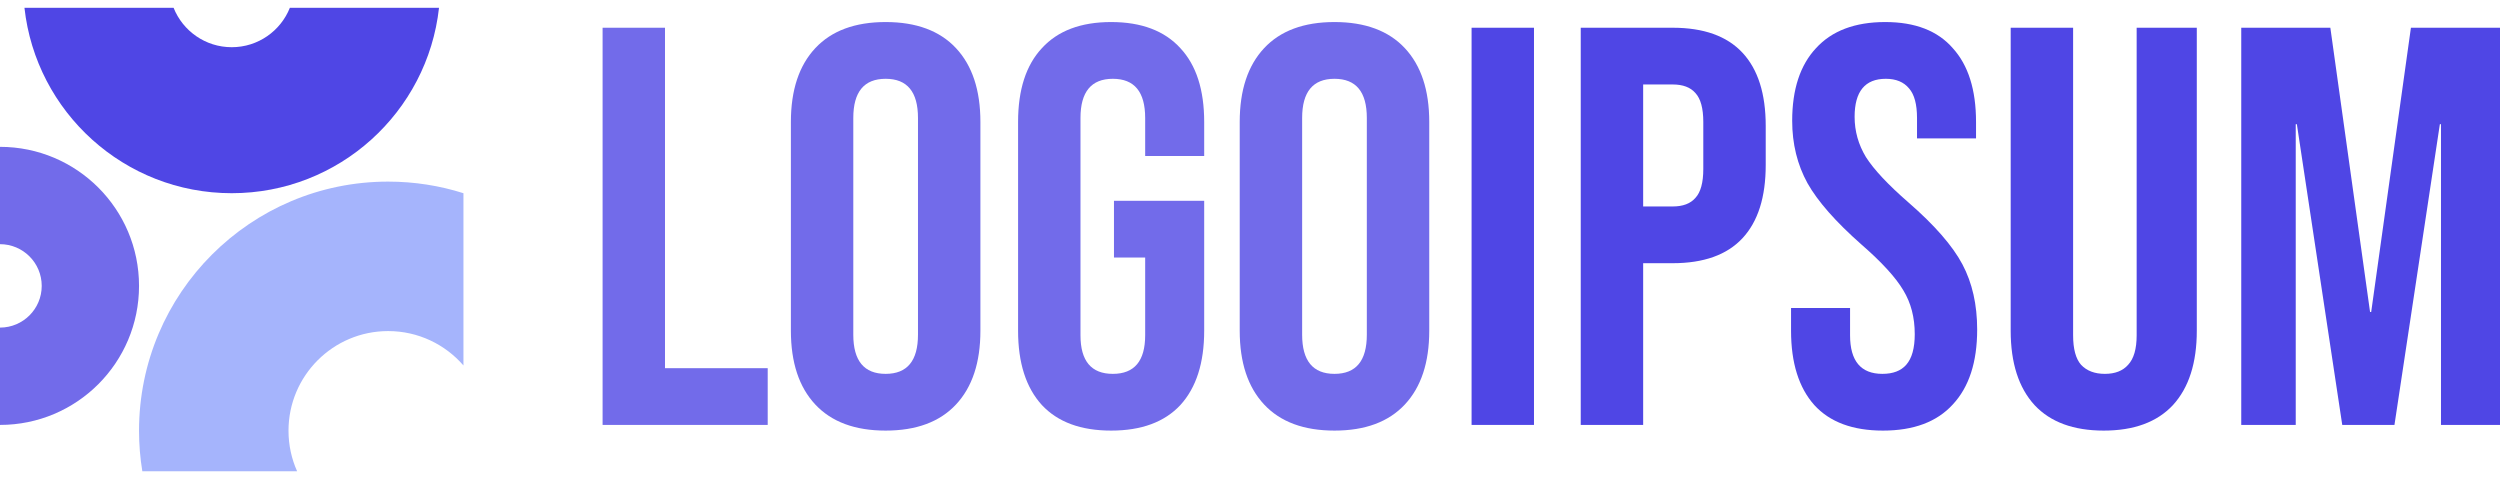 <svg width="160" height="31" viewBox="0 0 160 31" fill="none" xmlns="http://www.w3.org/2000/svg">
<g clip-path="url(#clip0_4_314)">
<path d="M38.566 1.775H42.56V23.564H49.133V27.195H38.566V1.775Z" fill="#726BEA"/>
<path d="M56.681 27.558C54.72 27.558 53.219 27.002 52.178 25.888C51.137 24.774 50.617 23.201 50.617 21.167V7.803C50.617 5.769 51.137 4.196 52.178 3.082C53.219 1.968 54.72 1.411 56.681 1.411C58.642 1.411 60.143 1.968 61.184 3.082C62.225 4.196 62.746 5.769 62.746 7.803V21.167C62.746 23.201 62.225 24.774 61.184 25.888C60.143 27.002 58.642 27.558 56.681 27.558ZM56.681 23.927C58.061 23.927 58.751 23.092 58.751 21.421V7.549C58.751 5.878 58.061 5.043 56.681 5.043C55.301 5.043 54.611 5.878 54.611 7.549V21.421C54.611 23.092 55.301 23.927 56.681 23.927Z" fill="#726BEA"/>
<path d="M71.112 27.558C69.176 27.558 67.699 27.014 66.682 25.924C65.665 24.811 65.157 23.225 65.157 21.167V7.803C65.157 5.745 65.665 4.171 66.682 3.082C67.699 1.968 69.176 1.411 71.112 1.411C73.049 1.411 74.526 1.968 75.543 3.082C76.56 4.171 77.068 5.745 77.068 7.803V9.982H73.291V7.549C73.291 5.878 72.601 5.043 71.221 5.043C69.841 5.043 69.151 5.878 69.151 7.549V21.457C69.151 23.104 69.841 23.927 71.221 23.927C72.601 23.927 73.291 23.104 73.291 21.457V16.482H71.294V12.851H77.068V21.167C77.068 23.225 76.56 24.811 75.543 25.924C74.526 27.014 73.049 27.558 71.112 27.558Z" fill="#726BEA"/>
<path d="M85.407 27.558C83.446 27.558 81.945 27.002 80.904 25.888C79.863 24.774 79.342 23.201 79.342 21.167V7.803C79.342 5.769 79.863 4.196 80.904 3.082C81.945 1.968 83.446 1.411 85.407 1.411C87.368 1.411 88.869 1.968 89.91 3.082C90.951 4.196 91.472 5.769 91.472 7.803V21.167C91.472 23.201 90.951 24.774 89.91 25.888C88.869 27.002 87.368 27.558 85.407 27.558ZM85.407 23.927C86.787 23.927 87.477 23.092 87.477 21.421V7.549C87.477 5.878 86.787 5.043 85.407 5.043C84.027 5.043 83.337 5.878 83.337 7.549V21.421C83.337 23.092 84.027 23.927 85.407 23.927Z" fill="#726BEA"/>
<path d="M94.181 1.775H98.175V27.195H94.181V1.775Z" fill="#4F46E5"/>
<path d="M101.167 1.775H107.05C109.035 1.775 110.524 2.307 111.517 3.373C112.51 4.438 113.006 5.999 113.006 8.057V10.563C113.006 12.621 112.51 14.182 111.517 15.248C110.524 16.313 109.035 16.845 107.05 16.845H105.162V27.195H101.167V1.775ZM107.05 13.214C107.704 13.214 108.188 13.032 108.503 12.669C108.842 12.306 109.011 11.689 109.011 10.817V7.803C109.011 6.931 108.842 6.314 108.503 5.951C108.188 5.588 107.704 5.406 107.05 5.406H105.162V13.214H107.05Z" fill="#4F46E5"/>
<path d="M120.51 27.558C118.574 27.558 117.109 27.014 116.116 25.924C115.124 24.811 114.627 23.225 114.627 21.167V19.714H118.404V21.457C118.404 23.104 119.094 23.927 120.474 23.927C121.152 23.927 121.66 23.733 121.999 23.346C122.362 22.934 122.544 22.281 122.544 21.385C122.544 20.32 122.302 19.387 121.818 18.589C121.334 17.765 120.438 16.785 119.13 15.647C117.484 14.194 116.334 12.887 115.68 11.725C115.027 10.539 114.7 9.207 114.7 7.73C114.7 5.721 115.208 4.171 116.225 3.082C117.242 1.968 118.719 1.411 120.656 1.411C122.568 1.411 124.009 1.968 124.977 3.082C125.97 4.171 126.466 5.745 126.466 7.803V8.856H122.689V7.549C122.689 6.677 122.52 6.048 122.181 5.66C121.842 5.249 121.346 5.043 120.692 5.043C119.36 5.043 118.695 5.854 118.695 7.476C118.695 8.396 118.937 9.256 119.421 10.055C119.929 10.853 120.837 11.822 122.145 12.96C123.815 14.412 124.965 15.732 125.595 16.918C126.224 18.104 126.539 19.496 126.539 21.094C126.539 23.176 126.018 24.774 124.977 25.888C123.96 27.002 122.471 27.558 120.51 27.558Z" fill="#4F46E5"/>
<path d="M134.64 27.558C132.703 27.558 131.226 27.014 130.209 25.924C129.192 24.811 128.684 23.225 128.684 21.167V1.775H132.679V21.457C132.679 22.329 132.848 22.959 133.187 23.346C133.55 23.733 134.059 23.927 134.712 23.927C135.366 23.927 135.862 23.733 136.201 23.346C136.564 22.959 136.746 22.329 136.746 21.457V1.775H140.595V21.167C140.595 23.225 140.087 24.811 139.07 25.924C138.053 27.014 136.576 27.558 134.64 27.558Z" fill="#4F46E5"/>
<path d="M143.44 1.775H149.142L151.684 19.968H151.756L154.299 1.775H160V27.195H156.223V7.948H156.151L153.245 27.195H149.904L146.999 7.948H146.927V27.195H143.44V1.775Z" fill="#4F46E5"/>
<path d="M0 27.195C4.914 27.195 8.898 23.211 8.898 18.297C8.898 13.382 4.914 9.398 0 9.398V15.627C1.474 15.627 2.67 16.823 2.67 18.297C2.67 19.771 1.474 20.966 0 20.966V27.195Z" fill="#726BEA"/>
<path d="M29.661 12.365C28.141 11.883 26.521 11.623 24.841 11.623C16.036 11.623 8.898 18.761 8.898 27.566C8.898 28.45 8.97 29.317 9.109 30.161H19.015C18.661 29.369 18.464 28.49 18.464 27.566C18.464 24.044 21.319 21.189 24.841 21.189C26.766 21.189 28.492 22.042 29.661 23.39V12.365Z" fill="#A5B4FC"/>
<path d="M1.565 0.5C2.302 7.174 7.96 12.365 14.831 12.365C21.701 12.365 27.359 7.174 28.097 0.5H18.551C17.962 1.977 16.518 3.021 14.831 3.021C13.143 3.021 11.699 1.977 11.11 0.5H1.565Z" fill="#4F46E5"/>
</g><defs><clipPath id="clip0_4_314"><rect width="160" height="30" fill="white" transform="translate(0 0.5)"/></clipPath></defs>
</svg>
